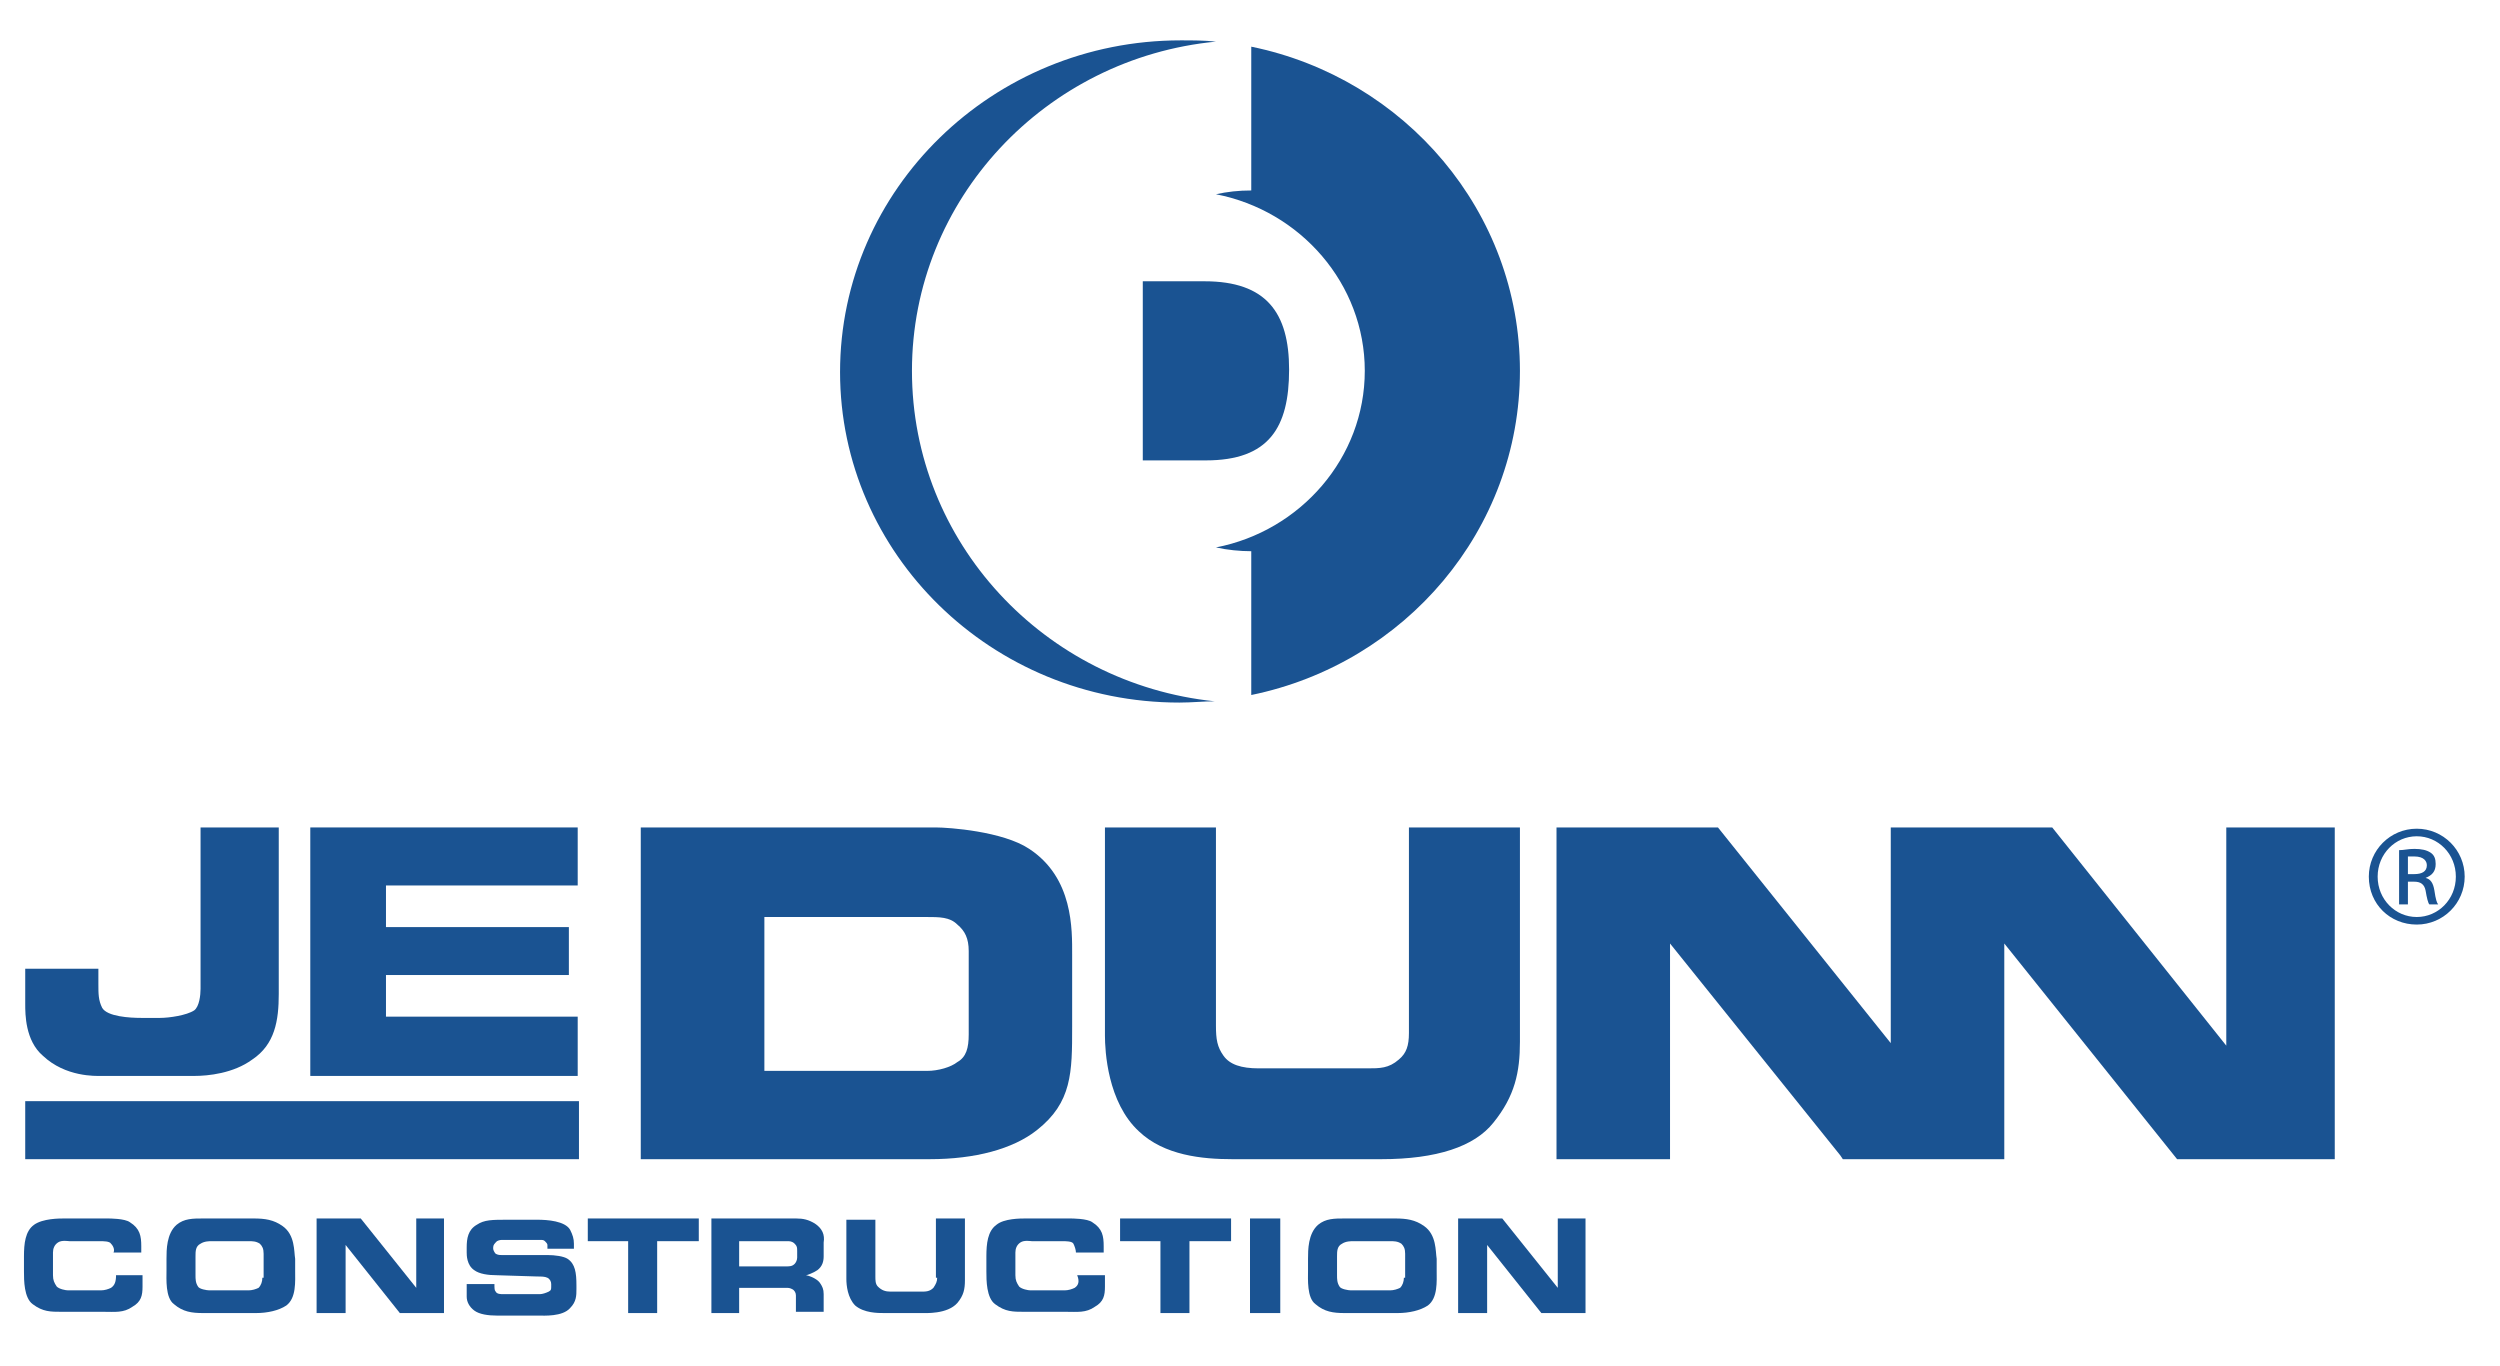 <?xml version="1.0" encoding="utf-8"?>
<!-- Generator: Adobe Illustrator 27.5.0, SVG Export Plug-In . SVG Version: 6.00 Build 0)  -->
<svg version="1.1" id="Layer_1" xmlns="http://www.w3.org/2000/svg" xmlns:xlink="http://www.w3.org/1999/xlink" x="0px" y="0px"
	 viewBox="0 0 198.2 108.3" style="enable-background:new 0 0 198.2 108.3;" xml:space="preserve">
<style type="text/css">
	.st0{fill:#1A5392;}
	.st1{fill:url(#SVGID_1_);}
	.st2{fill:url(#SVGID_00000163783324983100850060000002531314765273113506_);}
	.st3{fill:url(#SVGID_00000125592417233189492850000010044930835834117769_);}
	.st4{fill:#FFFFFF;}
	.st5{fill:#231F20;}
</style>
<g>
	<g>
		<path class="st0" d="M191.6,65.7L191.6,65.7c-2.1,0-3.8,1.7-3.8,3.8c0,2.2,1.7,3.8,3.8,3.8c2.1,0,3.8-1.7,3.8-3.8
			C195.4,67.4,193.7,65.7,191.6,65.7z M191.6,72.7c-1.7,0-3.1-1.4-3.1-3.2c0-1.8,1.4-3.2,3.1-3.2h0c1.7,0,3.1,1.4,3.1,3.2
			C194.7,71.3,193.3,72.7,191.6,72.7z"/>
		<path class="st0" d="M192.3,69.6L192.3,69.6c0.5-0.2,0.8-0.5,0.8-1.1c0-0.4-0.1-0.7-0.4-0.9c-0.3-0.2-0.7-0.3-1.3-0.3
			c-0.5,0-0.8,0.1-1.2,0.1v4.3h0.7v-1.8h0.5c0.5,0,0.8,0.2,0.9,0.7c0.1,0.6,0.2,1,0.3,1.1h0.7c-0.1-0.1-0.2-0.4-0.3-1.1
			C192.9,70,192.7,69.7,192.3,69.6z M191.4,69.3h-0.5v-1.4c0.1,0,0.3,0,0.5,0c0.8,0,1,0.4,1,0.7C192.4,69.1,192,69.3,191.4,69.3z"/>
	</g>
	<g>
		<path class="st0" d="M8,85.3h7.4c1.1,0,3.1-0.2,4.6-1.3c1.8-1.2,2.1-3.1,2.1-5.2V65.6h-6.2v12.8c0,0.5-0.1,1.4-0.5,1.7
			c-0.6,0.4-2,0.6-2.7,0.6h-1.5c-0.9,0-2.7-0.1-3.1-0.8c-0.3-0.6-0.3-1.1-0.3-1.9v-1.2H2v2.8c0,0.8,0,2.9,1.4,4.1
			C5.2,85.4,7.6,85.3,8,85.3z"/>
		<polygon class="st0" points="45.8,80.6 30.6,80.6 30.6,77.3 45.1,77.3 45.1,73.5 30.6,73.5 30.6,70.2 45.8,70.2 45.8,65.6 
			24.6,65.6 24.6,85.3 45.8,85.3 		"/>
		<rect x="2" y="87.3" class="st0" width="43.9" height="4.6"/>
		<path class="st0" d="M81.6,67.3c-2.1-1.4-6.4-1.7-7.4-1.7H50.8v26.3h22.9c3.6,0,6.6-0.8,8.5-2.3c2.8-2.2,2.8-4.6,2.8-8.2
			c0-0.3,0-0.6,0-0.9v-4.3c0-0.1,0-0.3,0-0.5C85,73.7,85.1,69.6,81.6,67.3z M60.6,72.7h12.8c1.1,0,1.9,0,2.5,0.6
			c0.6,0.5,0.9,1.1,0.9,2.1v6.6c0,1.1-0.2,1.8-0.9,2.2c-0.5,0.4-1.5,0.7-2.4,0.7H60.6L60.6,72.7z"/>
		<path class="st0" d="M111.7,81.9c0,1-0.2,1.6-0.8,2.1c-0.8,0.7-1.5,0.7-2.5,0.7l-8.6,0c-1.4,0-2.3-0.3-2.8-1
			c-0.5-0.7-0.6-1.3-0.6-2.4V65.6h-8.8v16.5c0,1.2,0.2,5.3,2.7,7.6c2,1.9,5,2.2,7.4,2.2l10.7,0c0.1,0,0.2,0,0.3,0c0.2,0,0.5,0,0.8,0
			c4.4,0,7.4-1,8.9-2.9c1.7-2.1,2.1-4,2.1-6.4V65.6h-8.8V81.9z"/>
		<polygon class="st0" points="176.5,82.9 162.7,65.6 149.9,65.6 149.9,82.7 136.2,65.6 123.4,65.6 123.4,91.9 132.4,91.9 
			132.4,74.8 145.9,91.6 146.1,91.9 158.9,91.9 158.9,74.8 172.6,91.9 185.1,91.9 185.1,65.6 176.5,65.6 		"/>
		<path class="st0" d="M93.5,55.7c1,0,1.9-0.1,2.8-0.1C82.8,54.2,72.3,43,72.3,29.4c0-13.6,10.6-24.8,24.1-26.1
			c-0.9-0.1-1.9-0.1-2.8-0.1c-14.9,0-27,11.8-27,26.3C66.6,43.9,78.6,55.7,93.5,55.7z"/>
		<path class="st0" d="M99.2,3.7v11.4c-1,0-1.9,0.1-2.8,0.3c6.7,1.3,11.8,7.1,11.8,14c0,6.9-5.1,12.7-11.8,14
			c0.9,0.2,1.9,0.3,2.8,0.3v11.4c12.2-2.5,21.3-13.1,21.3-25.7C120.5,16.8,111.4,6.2,99.2,3.7z"/>
		<path class="st0" d="M95.6,36.5c5,0,6.6-2.6,6.6-7.2c0-4.5-1.8-7-6.7-7h-4.9l0,14.2H95.6z"/>
		<path class="st0" d="M22.4,97.2c-0.7-0.5-1.4-0.6-2.3-0.6h-4c-0.8,0-1.5,0-2.1,0.5c-0.8,0.7-0.8,2-0.8,2.7v0.9
			c0,0.7-0.1,2.2,0.6,2.7c0.7,0.6,1.4,0.7,2.3,0.7h4.2c0.9,0,1.8-0.2,2.4-0.6c0.8-0.6,0.7-1.9,0.7-2.8v-0.9
			C23.3,99.2,23.4,97.9,22.4,97.2z M20.8,101.3c0,0.3-0.1,0.6-0.3,0.8c-0.2,0.1-0.5,0.2-0.8,0.2h-3.1c-0.2,0-0.8-0.1-0.9-0.3
			c-0.2-0.3-0.2-0.6-0.2-0.9v-1.5c0-0.4,0-0.8,0.4-1c0.3-0.2,0.7-0.2,0.9-0.2h2.9c0.3,0,0.6,0,0.9,0.2c0.2,0.2,0.3,0.4,0.3,0.8
			V101.3z"/>
		<polygon class="st0" points="33,102.1 28.6,96.6 25.1,96.6 25.1,104.1 27.4,104.1 27.4,98.7 31.7,104.1 35.2,104.1 35.2,96.6 
			33,96.6 		"/>
		<path class="st0" d="M45,99.8c-0.3-0.2-1-0.3-1.6-0.3l-3.6,0c-0.2,0-0.3,0-0.5-0.1c-0.1-0.1-0.2-0.3-0.2-0.4v-0.1
			c0-0.2,0.1-0.3,0.3-0.5c0.2-0.1,0.3-0.1,0.5-0.1h2.9c0.2,0,0.3,0,0.4,0.1c0.1,0.1,0.2,0.2,0.2,0.3V99h2.1v-0.4
			c0-0.4-0.1-0.7-0.3-1.1c-0.4-0.7-1.8-0.8-2.6-0.8h-2.3c-1.3,0-1.9,0-2.5,0.4c-0.7,0.4-0.8,1.1-0.8,1.8v0.4c0,0.2,0,1,0.6,1.4
			c0.4,0.3,1.1,0.4,1.8,0.4l3.2,0.1c0.3,0,0.6,0,0.8,0.1c0.2,0.1,0.3,0.3,0.3,0.5v0.2c0,0.2,0,0.3-0.2,0.4c-0.2,0.1-0.5,0.2-0.7,0.2
			h-2.9c-0.2,0-0.5,0-0.6-0.2c-0.1-0.1-0.1-0.3-0.1-0.4v-0.2H37v1c0,0.4,0.2,0.8,0.6,1.1c0.4,0.3,1.1,0.4,1.8,0.4h3.3
			c0.4,0,1.9,0.1,2.5-0.6c0.5-0.5,0.5-1,0.5-1.5v-0.3C45.7,100.9,45.6,100.2,45,99.8z"/>
		<polygon class="st0" points="46.6,98.4 49.8,98.4 49.8,104.1 52.1,104.1 52.1,98.4 55.4,98.4 55.4,96.6 46.6,96.6 		"/>
		<path class="st0" d="M64.6,97c-0.5-0.3-0.9-0.4-1.5-0.4h-6.7v7.5l2.2,0v-2h3.7c0.2,0,0.3,0,0.5,0.1c0.2,0.1,0.3,0.3,0.3,0.5v1.3
			h2.2v-1.4c0-0.4-0.1-0.6-0.3-0.9c-0.3-0.4-1-0.6-1.1-0.6c0.1,0,0.6-0.2,0.9-0.4c0.4-0.3,0.5-0.7,0.5-1.1v-1.1
			C65.4,97.9,65.2,97.4,64.6,97z M63.2,99.7c0,0.2-0.1,0.4-0.2,0.5c-0.2,0.2-0.4,0.2-0.7,0.2h-3.7v-2h3.8c0.2,0,0.4,0,0.6,0.2
			c0.2,0.2,0.2,0.3,0.2,0.6V99.7z"/>
		<path class="st0" d="M74.3,101.3c0,0.3-0.1,0.5-0.3,0.8c-0.3,0.3-0.6,0.3-1,0.3h-2.4c-0.4,0-0.7-0.1-1-0.4
			c-0.2-0.2-0.2-0.5-0.2-0.8v-4.5h-2.3v4.7c0,0.5,0.1,1.5,0.7,2.1c0.7,0.6,1.8,0.6,2.3,0.6h2.9c0.4,0,2.1,0.1,2.9-0.8
			c0.5-0.6,0.6-1.1,0.6-1.8v-4.9h-2.3V101.3z"/>
		<path class="st0" d="M85.2,102.1c-0.2,0.1-0.5,0.2-0.8,0.2h-2.7c-0.2,0-0.7-0.1-0.9-0.3c-0.2-0.3-0.3-0.5-0.3-0.9v-1.8
			c0-0.3,0.1-0.6,0.4-0.8c0.3-0.2,0.8-0.1,0.9-0.1h2.4c0.3,0,0.8,0,0.9,0.2c0.1,0.2,0.2,0.5,0.2,0.7h2.2v-0.5c0-0.8-0.1-1.4-0.9-1.9
			c-0.4-0.3-1.6-0.3-1.8-0.3h-3.5c-0.4,0-1.7,0-2.3,0.5c-0.7,0.5-0.8,1.5-0.8,2.5v1.2c0,0.7,0,2.1,0.7,2.6c0.8,0.6,1.4,0.6,2.3,0.6
			h3.3c0.9,0,1.6,0.1,2.3-0.4c0.7-0.4,0.8-0.9,0.8-1.6v-0.9h-2.2C85.6,101.6,85.5,101.9,85.2,102.1z"/>
		<polygon class="st0" points="88.8,98.4 92,98.4 92,104.1 94.3,104.1 94.3,98.4 97.6,98.4 97.6,96.6 88.8,96.6 		"/>
		<rect x="99.1" y="96.6" class="st0" width="2.4" height="7.5"/>
		<path class="st0" d="M112.9,97.2c-0.7-0.5-1.4-0.6-2.3-0.6h-4c-0.8,0-1.5,0-2.1,0.5c-0.8,0.7-0.8,2-0.8,2.7v0.9
			c0,0.7-0.1,2.2,0.6,2.7c0.7,0.6,1.4,0.7,2.3,0.7h4.2c0.9,0,1.8-0.2,2.4-0.6c0.8-0.6,0.7-1.9,0.7-2.8v-0.9
			C113.8,99.2,113.9,97.9,112.9,97.2z M111.3,101.3c0,0.3-0.1,0.6-0.3,0.8c-0.2,0.1-0.5,0.2-0.8,0.2h-3.1c-0.2,0-0.8-0.1-0.9-0.3
			c-0.2-0.3-0.2-0.6-0.2-0.9v-1.5c0-0.4,0-0.8,0.4-1c0.3-0.2,0.7-0.2,0.9-0.2h2.9c0.3,0,0.6,0,0.9,0.2c0.2,0.2,0.3,0.4,0.3,0.8
			V101.3z"/>
		<polygon class="st0" points="123.5,102.1 119.1,96.6 115.6,96.6 115.6,104.1 117.9,104.1 117.9,98.7 122.2,104.1 125.7,104.1 
			125.7,96.6 123.5,96.6 		"/>
		<path class="st0" d="M8.8,102.1c-0.2,0.1-0.5,0.2-0.8,0.2H5.4c-0.2,0-0.7-0.1-0.9-0.3c-0.2-0.3-0.3-0.5-0.3-0.9v-1.8
			c0-0.3,0.1-0.6,0.4-0.8c0.3-0.2,0.8-0.1,0.9-0.1h2.4c0.3,0,0.8,0,0.9,0.2C9,98.8,9.1,99.1,9,99.3h2.2v-0.5c0-0.8-0.1-1.4-0.9-1.9
			c-0.4-0.3-1.6-0.3-1.8-0.3H5.1c-0.4,0-1.7,0-2.4,0.5c-0.7,0.5-0.8,1.5-0.8,2.5v1.2c0,0.7,0,2.1,0.7,2.6c0.8,0.6,1.4,0.6,2.3,0.6
			h3.3c0.9,0,1.6,0.1,2.3-0.4c0.7-0.4,0.8-0.9,0.8-1.6v-0.9H9.2C9.2,101.6,9.1,101.9,8.8,102.1z"/>
	</g>
</g>
</svg>
